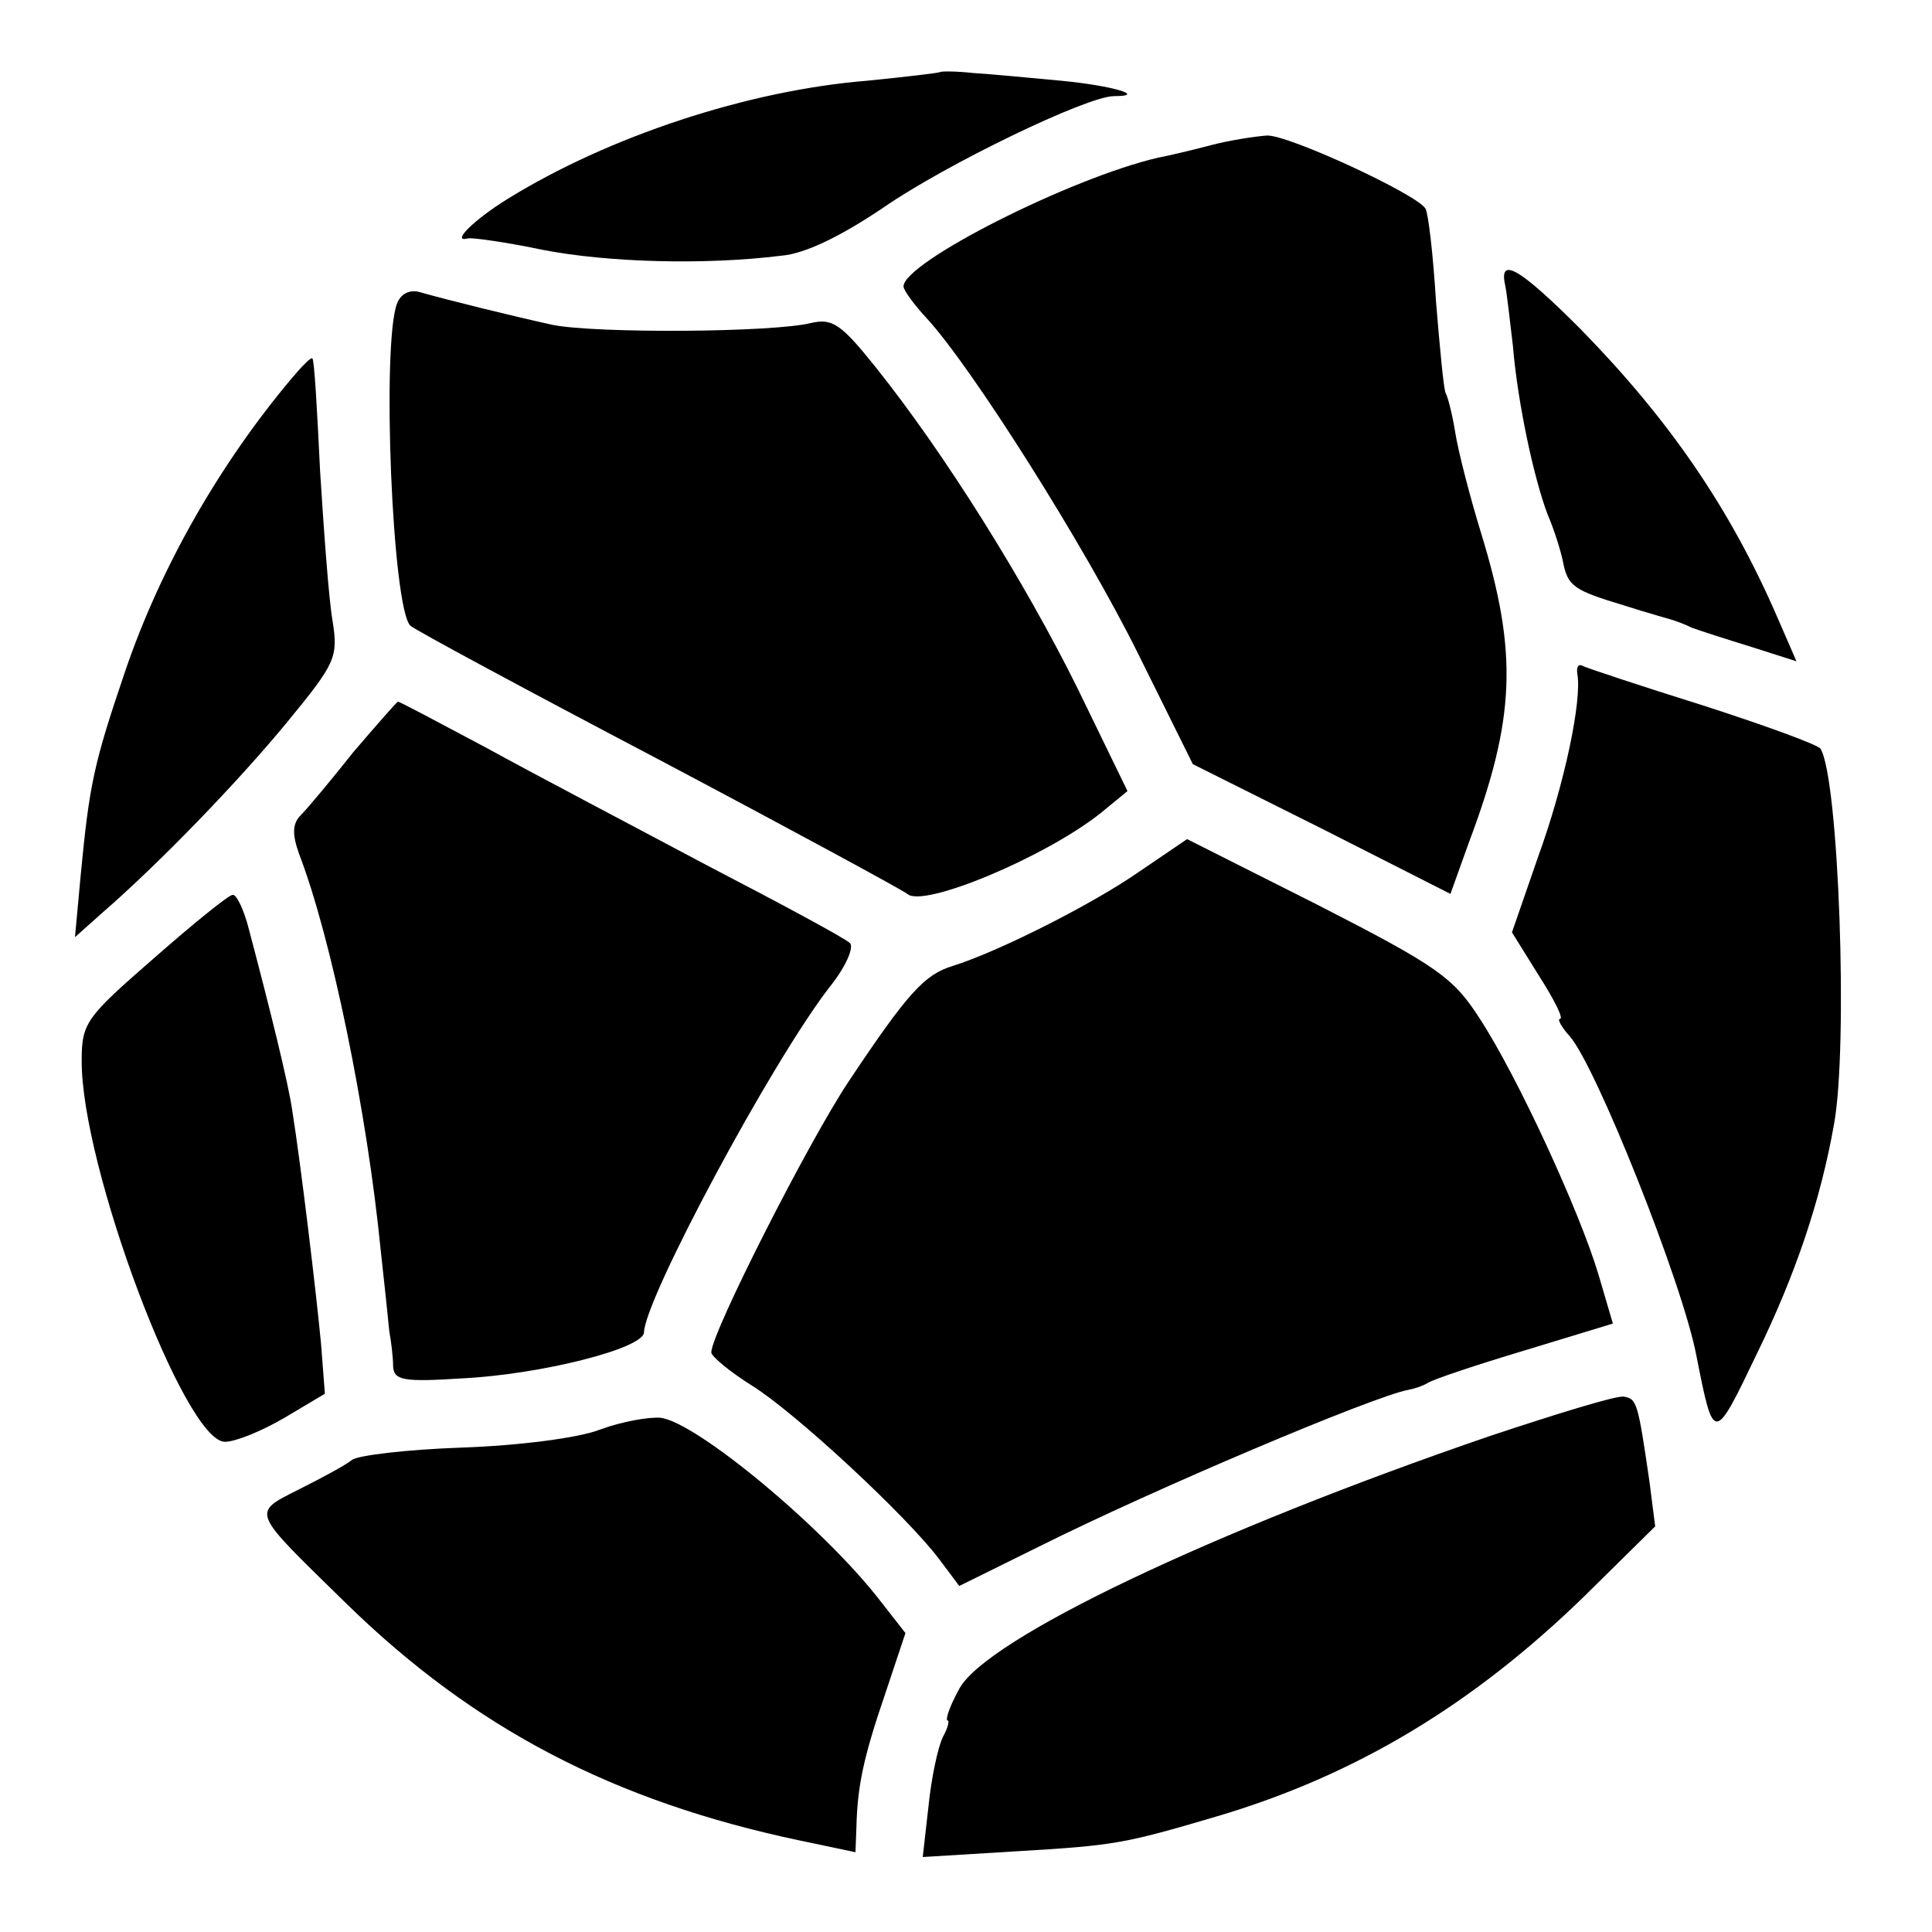 <?xml version="1.0" standalone="no"?>
<!DOCTYPE svg PUBLIC "-//W3C//DTD SVG 20010904//EN"
 "http://www.w3.org/TR/2001/REC-SVG-20010904/DTD/svg10.dtd">
<svg version="1.0" xmlns="http://www.w3.org/2000/svg"
 width="201pt" height="201pt" viewBox="0 0 201 201"
 preserveAspectRatio="xMidYMid meet">
<g transform="translate(0,201) scale(0.1,-0.1)"
fill="#000000" stroke="none">
<path d="M978 1935 c-2 -1 -36 -5 -76 -9 -124 -10 -269 -58 -374 -123 -34 -21
-60 -46 -41 -41 4 1 40 -4 78 -12 67 -13 168 -16 248 -6 25 2 63 21 106 50 65
45 212 116 240 116 35 0 -2 11 -55 16 -32 3 -74 7 -91 8 -18 2 -34 2 -35 1z"/>
<path d="M1260 1859 c-19 -5 -44 -11 -55 -13 -91 -21 -265 -109 -265 -134 0
-4 11 -19 24 -33 47 -51 164 -236 220 -349 l57 -115 134 -67 134 -68 19 53
c49 130 51 198 13 322 -12 39 -24 86 -27 105 -3 19 -8 38 -10 41 -2 4 -6 46
-10 95 -3 49 -8 92 -11 97 -9 15 -143 77 -165 76 -13 -1 -39 -5 -58 -10z"/>
<path d="M1566 1713 c2 -10 5 -38 8 -63 5 -60 22 -138 36 -175 7 -16 14 -39
16 -49 5 -26 11 -30 64 -46 25 -8 47 -14 50 -15 3 -1 12 -4 20 -8 8 -3 36 -12
62 -20 l47 -15 -20 46 c-49 113 -112 205 -205 300 -63 63 -85 76 -78 45z"/>
<path d="M413 1694 c-16 -42 -5 -317 14 -335 4 -4 121 -67 258 -139 138 -73
254 -136 259 -140 16 -15 143 38 201 84 l28 23 -52 107 c-55 111 -138 244
-210 334 -36 45 -45 51 -67 46 -40 -10 -224 -11 -269 -2 -41 9 -106 25 -138
34 -10 3 -20 -1 -24 -12z"/>
<path d="M304 1617 c-75 -89 -137 -197 -174 -306 -33 -97 -37 -118 -46 -211
l-6 -65 28 25 c60 52 142 137 193 199 50 61 53 67 47 105 -4 23 -9 93 -13 156
-3 63 -6 116 -8 117 -1 2 -10 -7 -21 -20z"/>
<path d="M1641 1309 c5 -27 -13 -114 -41 -191 l-27 -78 28 -45 c16 -25 26 -45
22 -45 -3 0 1 -8 10 -18 27 -30 118 -258 132 -333 18 -91 18 -91 63 3 40 82
66 159 80 238 15 81 5 361 -14 391 -2 4 -57 24 -122 45 -64 20 -121 39 -125
41 -5 3 -7 -1 -6 -8z"/>
<path d="M368 1228 c-23 -29 -48 -59 -55 -66 -9 -9 -9 -20 -2 -40 34 -88 71
-270 85 -412 4 -36 8 -74 9 -85 2 -11 4 -27 4 -37 1 -14 11 -16 72 -12 81 4
189 31 189 48 1 35 132 280 193 359 17 21 26 42 21 46 -5 5 -72 41 -149 81
-77 41 -180 95 -229 122 -49 26 -90 48 -92 48 -1 0 -22 -24 -46 -52z"/>
<path d="M1185 1103 c-49 -34 -146 -83 -194 -98 -29 -9 -46 -27 -108 -120 -42
-63 -143 -262 -143 -282 0 -4 19 -20 43 -35 46 -29 161 -136 194 -180 l21 -28
83 41 c120 60 347 156 384 163 6 1 15 4 20 7 6 4 51 19 101 34 l92 28 -15 51
c-19 64 -84 206 -124 267 -27 42 -44 54 -167 117 l-137 69 -50 -34z"/>
<path d="M160 1013 c-70 -61 -75 -67 -75 -106 -1 -109 107 -397 149 -397 11 0
38 11 62 25 l42 25 -4 52 c-5 53 -21 187 -30 243 -4 28 -23 105 -45 188 -5 20
-13 37 -17 36 -4 0 -41 -30 -82 -66z"/>
<path d="M1550 516 c-289 -99 -524 -211 -552 -263 -10 -18 -15 -33 -12 -33 2
0 0 -8 -5 -17 -5 -10 -12 -42 -15 -72 l-6 -53 98 6 c102 6 112 8 207 36 146
43 268 117 384 230 l73 72 -6 47 c-12 82 -13 86 -27 88 -8 1 -70 -18 -139 -41z"/>
<path d="M625 523 c-22 -9 -86 -17 -144 -19 -57 -2 -109 -8 -115 -13 -6 -5
-30 -18 -54 -30 -51 -26 -52 -21 48 -119 133 -130 278 -206 473 -247 l57 -12
1 26 c1 42 7 72 30 139 l21 63 -25 32 c-59 77 -193 188 -230 192 -12 1 -40 -4
-62 -12z"/>
</g>
</svg>
